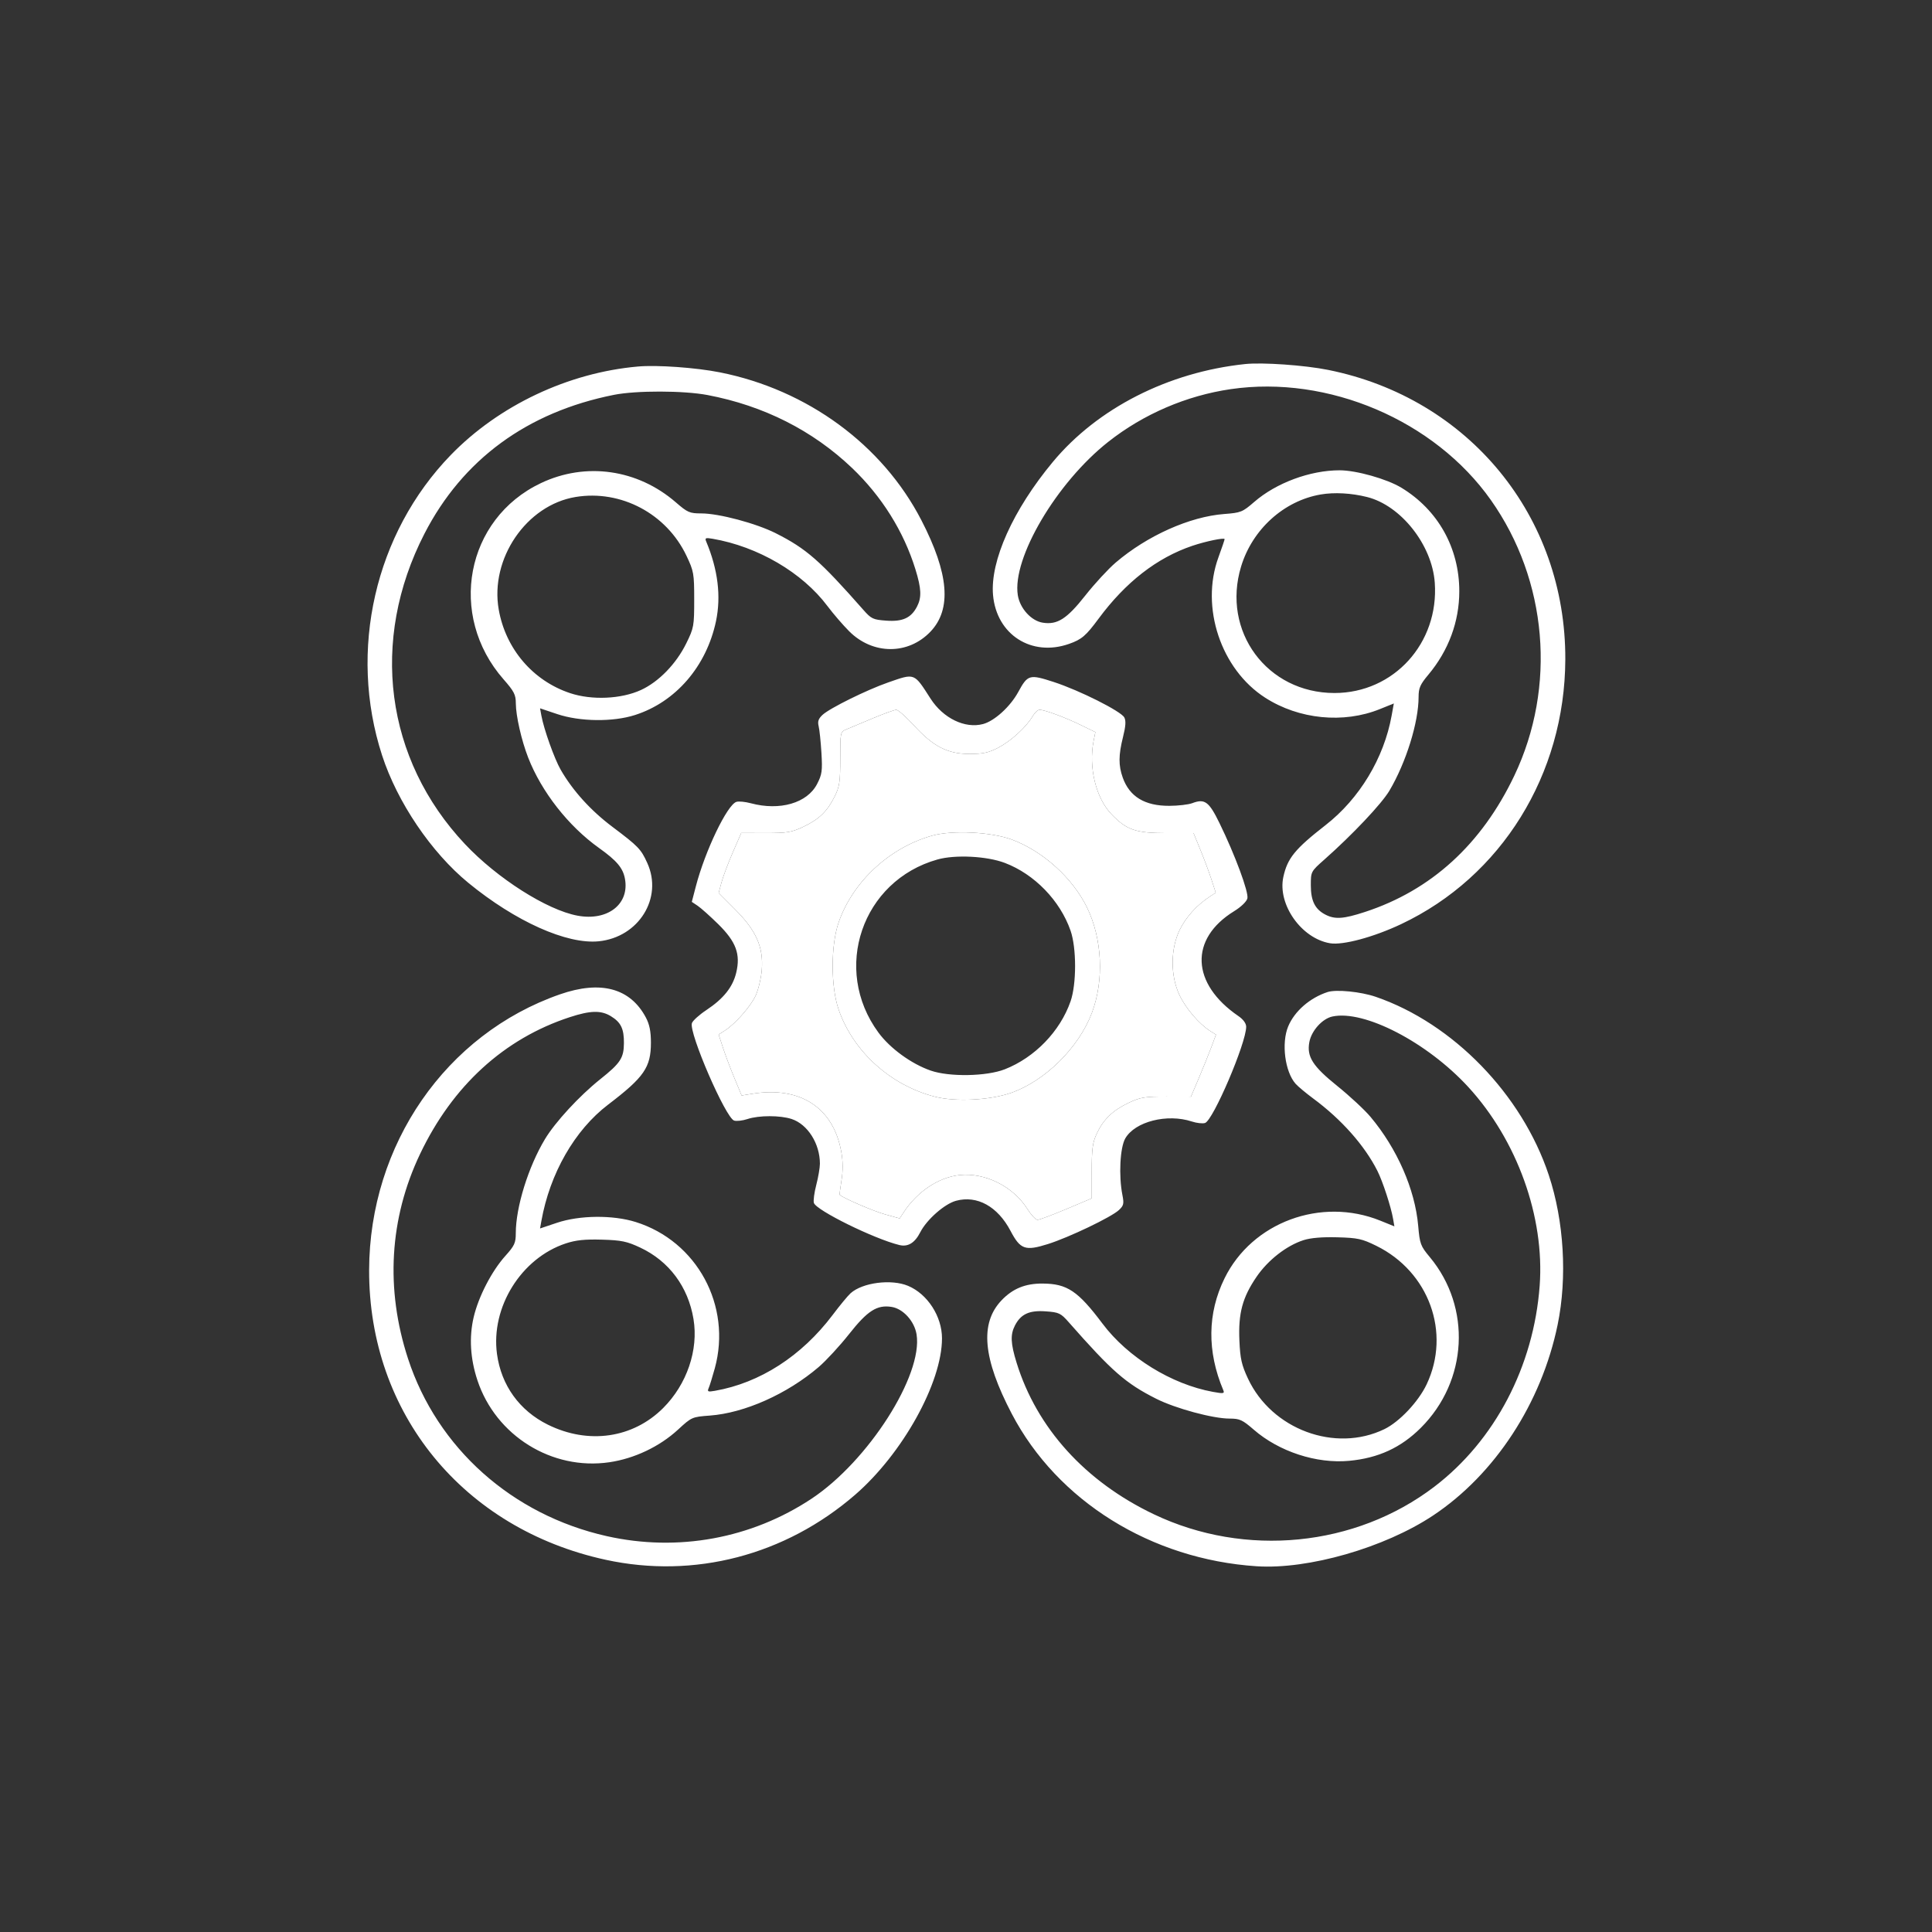 <svg width="104" height="104" viewBox="0 0 104 104" fill="none" xmlns="http://www.w3.org/2000/svg">
<rect x="0" y="0" width="104" height="104" fill="#333333" stroke="none"/>
<g clip-path="url(#clip0_1155_4070)">
<path fill-rule="evenodd" clip-rule="evenodd" d="M67.017 19.598C62.884 20.035 59.078 21.974 56.675 24.865C54.53 27.446 53.295 30.195 53.455 32.029C53.642 34.162 55.528 35.373 57.552 34.659C58.227 34.421 58.453 34.227 59.133 33.309C60.59 31.338 62.275 30.027 64.181 29.382C64.913 29.135 65.921 28.927 65.921 29.023C65.921 29.059 65.771 29.501 65.587 30.006C64.608 32.689 65.723 36.029 68.107 37.559C69.924 38.725 72.32 38.963 74.279 38.171L75.03 37.868L74.912 38.521C74.501 40.804 73.182 42.992 71.362 44.411C69.706 45.702 69.301 46.199 69.082 47.21C68.764 48.685 70.052 50.515 71.594 50.775C72.287 50.892 73.939 50.448 75.426 49.745C80.823 47.194 84.237 41.689 84.261 35.5C84.29 27.803 79.076 21.436 71.495 19.912C70.225 19.657 67.963 19.498 67.017 19.598ZM34.34 19.73C30.581 20.062 26.854 21.825 24.264 24.495C20.182 28.705 18.737 35.019 20.566 40.656C21.387 43.185 23.215 45.887 25.211 47.524C27.747 49.602 30.511 50.842 32.228 50.67C34.382 50.455 35.698 48.338 34.845 46.459C34.503 45.704 34.365 45.561 32.964 44.507C31.795 43.628 30.83 42.562 30.179 41.43C29.843 40.846 29.276 39.254 29.143 38.523L29.071 38.129L29.997 38.44C31.215 38.849 32.991 38.871 34.178 38.491C36.371 37.791 38.028 35.872 38.542 33.438C38.824 32.098 38.648 30.663 38.016 29.152C37.934 28.956 37.979 28.937 38.355 29.001C40.797 29.42 43.19 30.821 44.54 32.622C44.85 33.035 45.376 33.646 45.71 33.98C46.982 35.254 48.892 35.261 50.092 33.997C51.239 32.788 51.081 30.875 49.597 28.001C47.502 23.945 43.461 20.98 38.753 20.044C37.465 19.788 35.369 19.638 34.34 19.73ZM66.254 20.947C63.863 21.296 61.551 22.291 59.654 23.787C56.872 25.982 54.472 30.054 54.789 32.04C54.903 32.75 55.511 33.421 56.131 33.519C56.917 33.644 57.428 33.318 58.425 32.053C58.924 31.421 59.659 30.624 60.058 30.283C61.754 28.835 64.045 27.81 65.902 27.669C66.795 27.602 66.886 27.565 67.513 27.021C68.696 25.994 70.523 25.316 72.112 25.316C73.007 25.316 74.655 25.781 75.435 26.253C77.407 27.448 78.554 29.497 78.554 31.826C78.554 33.463 77.977 35.019 76.888 36.32C76.447 36.846 76.363 37.038 76.363 37.517C76.363 38.882 75.691 41.043 74.794 42.56C74.379 43.264 72.801 44.934 71.295 46.267C70.564 46.914 70.562 46.917 70.562 47.658C70.562 48.494 70.786 48.944 71.348 49.235C71.86 49.499 72.319 49.469 73.469 49.093C77.041 47.927 79.755 45.452 81.517 41.752C83.793 36.971 83.306 31.241 80.255 26.919C77.224 22.625 71.497 20.183 66.254 20.947ZM33.042 21.256C28.377 22.186 24.899 24.737 22.845 28.735C19.897 34.474 20.733 40.871 25.027 45.435C26.766 47.285 29.45 48.99 31.095 49.292C32.715 49.59 33.896 48.666 33.64 47.299C33.532 46.72 33.201 46.329 32.241 45.644C30.598 44.471 29.152 42.627 28.433 40.785C28.07 39.854 27.77 38.535 27.767 37.86C27.766 37.395 27.674 37.215 27.108 36.571C24.08 33.122 25.066 27.929 29.115 26.007C31.532 24.859 34.32 25.256 36.38 27.041C37.011 27.588 37.124 27.637 37.75 27.637C38.7 27.637 40.697 28.169 41.761 28.705C43.404 29.534 44.136 30.174 46.471 32.825C46.901 33.314 46.995 33.358 47.711 33.41C48.59 33.474 49.047 33.264 49.364 32.651C49.619 32.158 49.599 31.687 49.278 30.647C48.648 28.607 47.463 26.714 45.861 25.187C43.742 23.169 41.102 21.837 38.087 21.265C36.8 21.021 34.242 21.016 33.042 21.256ZM71.093 26.618C69.113 26.958 67.416 28.493 66.808 30.496C65.75 33.979 68.205 37.305 71.836 37.305C75.027 37.305 77.467 34.619 77.234 31.364C77.089 29.333 75.412 27.211 73.591 26.755C72.742 26.542 71.828 26.492 71.093 26.618ZM30.988 26.752C28.339 27.185 26.364 30.076 26.847 32.814C27.219 34.929 28.685 36.645 30.689 37.312C31.859 37.702 33.439 37.631 34.503 37.143C35.46 36.703 36.398 35.738 36.942 34.632C37.35 33.803 37.369 33.701 37.369 32.28C37.369 30.876 37.346 30.747 36.955 29.922C35.881 27.654 33.43 26.352 30.988 26.752ZM47.81 36.736C46.662 37.135 44.66 38.124 44.278 38.481C44.055 38.688 44.004 38.837 44.068 39.093C44.114 39.279 44.181 39.925 44.218 40.527C44.276 41.497 44.249 41.69 43.984 42.203C43.454 43.231 41.977 43.659 40.412 43.238C40.114 43.158 39.767 43.125 39.641 43.164C39.146 43.322 37.956 45.799 37.458 47.712L37.24 48.548L37.556 48.759C37.73 48.876 38.226 49.319 38.659 49.744C39.623 50.693 39.871 51.36 39.631 52.36C39.445 53.136 38.947 53.759 38.024 54.372C37.637 54.629 37.287 54.946 37.245 55.078C37.078 55.603 39.061 60.176 39.518 60.321C39.65 60.363 39.974 60.326 40.239 60.238C40.855 60.034 42.002 60.034 42.615 60.237C43.477 60.522 44.134 61.56 44.136 62.64C44.136 62.855 44.048 63.371 43.94 63.785C43.832 64.2 43.774 64.636 43.812 64.754C43.939 65.154 47.046 66.685 48.411 67.02C48.876 67.134 49.244 66.909 49.539 66.331C49.887 65.649 50.848 64.804 51.464 64.638C52.599 64.332 53.703 64.941 54.396 66.257C54.926 67.263 55.186 67.354 56.416 66.966C57.548 66.608 59.822 65.519 60.23 65.139C60.488 64.898 60.512 64.796 60.42 64.329C60.214 63.288 60.291 61.773 60.574 61.281C61.098 60.372 62.83 59.933 64.161 60.372C64.418 60.457 64.736 60.492 64.867 60.451C65.302 60.312 67.082 56.151 67.082 55.272C67.082 55.09 66.926 54.875 66.663 54.695C64.112 52.949 64.015 50.538 66.435 49.048C66.805 48.821 67.106 48.531 67.147 48.361C67.228 48.033 66.481 46.017 65.643 44.303C65.078 43.146 64.851 42.98 64.184 43.233C63.978 43.312 63.42 43.377 62.944 43.378C61.623 43.383 60.803 42.885 60.437 41.857C60.204 41.205 60.208 40.647 60.452 39.673C60.597 39.095 60.617 38.797 60.522 38.62C60.342 38.285 58.112 37.164 56.726 36.713C55.414 36.286 55.325 36.311 54.812 37.251C54.383 38.039 53.535 38.81 52.919 38.975C51.945 39.234 50.773 38.667 50.091 37.606C49.192 36.206 49.259 36.231 47.81 36.736ZM46.972 38.67C46.37 38.922 45.731 39.189 45.553 39.264C45.236 39.398 45.23 39.425 45.231 40.834C45.232 42.079 45.193 42.347 44.931 42.873C44.53 43.68 44.088 44.106 43.234 44.51C42.613 44.804 42.363 44.845 41.213 44.842L39.901 44.839L39.444 45.89C39.193 46.468 38.92 47.195 38.837 47.505L38.686 48.069L39.586 48.971C40.709 50.096 41.102 50.988 41.008 52.201C40.975 52.631 40.831 53.246 40.688 53.569C40.428 54.157 39.571 55.13 38.994 55.493L38.685 55.687L38.914 56.389C39.04 56.776 39.318 57.514 39.533 58.031L39.922 58.971L40.515 58.875C43.08 58.464 44.858 59.627 45.286 61.997C45.379 62.515 45.383 63.012 45.299 63.529C45.23 63.95 45.187 64.306 45.203 64.319C45.43 64.511 47.013 65.194 47.627 65.365L48.431 65.588L48.636 65.273C49.372 64.143 50.528 63.37 51.658 63.254C53.033 63.112 54.537 63.864 55.303 65.077C55.507 65.4 55.753 65.663 55.85 65.663C55.947 65.664 56.643 65.403 57.398 65.085L58.77 64.506L58.769 63.054C58.767 61.847 58.813 61.506 59.038 61.023C59.397 60.255 59.903 59.768 60.765 59.36C61.387 59.066 61.636 59.026 62.793 59.029L64.111 59.032L64.549 57.998C64.789 57.428 65.092 56.678 65.222 56.329L65.457 55.696L65.141 55.496C64.546 55.12 63.822 54.27 63.486 53.554C62.996 52.509 63.005 51.07 63.508 50.045C63.846 49.359 64.434 48.711 65.136 48.255L65.444 48.054L65.216 47.352C65.091 46.966 64.822 46.244 64.618 45.748L64.249 44.846H62.797C61.134 44.846 60.66 44.684 59.842 43.842C58.992 42.966 58.585 41.299 58.871 39.872L58.964 39.41L58.157 39.017C57.309 38.605 56.228 38.207 55.955 38.207C55.866 38.207 55.699 38.367 55.584 38.561C55.239 39.144 54.426 39.886 53.74 40.246C53.223 40.517 52.916 40.584 52.193 40.584C51.01 40.584 50.242 40.19 49.199 39.051C48.773 38.587 48.344 38.208 48.246 38.209C48.148 38.21 47.575 38.418 46.972 38.67ZM50.195 44.978C47.893 45.615 45.903 47.458 45.143 49.657C44.717 50.891 44.717 53.109 45.143 54.342C45.923 56.601 47.937 58.424 50.327 59.036C51.433 59.319 53.291 59.226 54.421 58.831C56.259 58.188 58.069 56.397 58.777 54.521C59.441 52.764 59.335 50.529 58.51 48.842C57.733 47.255 56.137 45.815 54.468 45.194C53.368 44.785 51.276 44.68 50.195 44.978ZM50.466 46.266C46.398 47.408 44.773 52.17 47.287 55.584C47.912 56.434 49.055 57.266 50.097 57.629C51.105 57.98 53.106 57.945 54.091 57.559C55.702 56.926 57.066 55.517 57.628 53.903C57.953 52.972 57.953 51.028 57.628 50.097C57.064 48.477 55.685 47.056 54.091 46.451C53.125 46.084 51.424 45.997 50.466 46.266ZM30.141 53.526C24.005 55.662 19.887 61.613 19.87 68.371C19.851 76.077 24.931 82.296 32.607 83.964C37.371 84.999 42.263 83.725 46.028 80.467C48.583 78.255 50.705 74.437 50.708 72.045C50.709 70.863 49.927 69.653 48.878 69.216C47.978 68.84 46.429 69.04 45.788 69.615C45.642 69.746 45.207 70.272 44.821 70.785C43.151 72.998 40.907 74.444 38.483 74.868C38.106 74.934 38.063 74.915 38.149 74.719C38.203 74.595 38.351 74.117 38.478 73.656C39.401 70.29 37.523 66.816 34.22 65.781C32.99 65.396 31.203 65.413 29.985 65.822L29.071 66.128L29.141 65.735C29.598 63.167 30.934 60.834 32.737 59.461C34.675 57.984 35.039 57.456 35.039 56.125C35.039 55.519 34.964 55.144 34.766 54.771C33.927 53.19 32.336 52.761 30.141 53.526ZM71.464 53.402C70.508 53.715 69.686 54.432 69.344 55.251C68.968 56.151 69.169 57.697 69.744 58.342C69.875 58.489 70.301 58.844 70.691 59.133C72.212 60.257 73.457 61.661 74.147 63.03C74.433 63.598 74.88 64.967 74.991 65.614L75.06 66.015L74.301 65.708C71.112 64.42 67.4 65.794 65.919 68.81C64.994 70.692 64.97 72.746 65.849 74.832C65.927 75.017 65.863 75.028 65.291 74.924C63.064 74.519 60.71 73.065 59.35 71.254C58.025 69.49 57.446 69.102 56.125 69.094C55.191 69.088 54.512 69.366 53.908 70.002C52.735 71.238 52.908 73.133 54.464 76.105C56.924 80.802 61.963 83.939 67.647 84.312C70.427 84.495 74.536 83.312 77.144 81.579C80.475 79.364 82.978 75.53 83.848 71.31C84.372 68.766 84.192 65.724 83.37 63.252C81.927 58.91 78.223 55.093 74.061 53.66C73.255 53.382 71.927 53.251 71.464 53.402ZM30.666 54.756C27.135 55.912 24.36 58.449 22.612 62.119C20.961 65.585 20.738 69.386 21.965 73.14C23.537 77.951 27.567 81.548 32.664 82.691C36.49 83.549 40.449 82.823 43.691 80.672C46.739 78.649 49.69 74.028 49.339 71.831C49.225 71.121 48.617 70.45 47.998 70.352C47.211 70.227 46.7 70.553 45.703 71.818C45.204 72.45 44.469 73.246 44.07 73.588C42.366 75.043 40.079 76.063 38.207 76.201C37.254 76.272 37.23 76.282 36.495 76.96C35.503 77.873 34.146 78.517 32.796 78.714C29.712 79.163 26.691 77.287 25.702 74.308C25.314 73.14 25.245 71.979 25.499 70.899C25.758 69.796 26.471 68.419 27.206 67.602C27.697 67.056 27.765 66.906 27.765 66.381C27.765 64.984 28.438 62.814 29.334 61.322C29.885 60.404 31.186 58.993 32.305 58.1C33.401 57.227 33.58 56.954 33.586 56.151C33.592 55.376 33.425 55.032 32.881 54.7C32.35 54.377 31.781 54.391 30.666 54.756ZM71.722 54.719C71.18 54.836 70.598 55.481 70.483 56.092C70.335 56.881 70.657 57.388 71.985 58.458C72.656 58.998 73.462 59.747 73.776 60.122C75.208 61.83 76.17 64.025 76.341 65.979C76.427 66.963 76.468 67.072 76.965 67.668C79.222 70.379 79.013 74.34 76.48 76.864C75.408 77.932 74.191 78.491 72.62 78.637C70.867 78.8 68.851 78.141 67.49 76.959C66.879 76.429 66.735 76.363 66.185 76.363C65.292 76.363 63.274 75.817 62.239 75.295C60.596 74.466 59.864 73.826 57.529 71.174C57.099 70.686 57.005 70.641 56.289 70.59C55.409 70.526 54.953 70.736 54.636 71.348C54.381 71.842 54.401 72.313 54.722 73.352C55.808 76.872 58.421 79.756 62.119 81.517C67.029 83.855 72.964 83.27 77.212 80.029C80.468 77.546 82.56 73.553 82.881 69.209C83.154 65.512 81.669 61.378 79.039 58.515C76.828 56.108 73.438 54.349 71.722 54.719ZM70.171 66.757C69.255 67.05 68.255 67.83 67.64 68.731C66.882 69.84 66.653 70.691 66.717 72.16C66.761 73.145 66.835 73.475 67.18 74.212C68.462 76.949 71.87 78.213 74.518 76.933C75.329 76.541 76.353 75.456 76.797 74.519C78.113 71.736 76.923 68.459 74.09 67.064C73.32 66.685 73.089 66.634 71.99 66.604C71.178 66.582 70.556 66.634 70.171 66.757ZM30.461 66.932C28.056 67.725 26.412 70.367 26.753 72.886C26.982 74.572 27.963 75.935 29.491 76.69C31.674 77.769 34.07 77.423 35.701 75.792C36.977 74.516 37.607 72.667 37.331 71.005C37.044 69.269 36.015 67.888 34.469 67.161C33.749 66.823 33.458 66.762 32.406 66.731C31.485 66.704 31.003 66.754 30.461 66.932Z" fill="white"/>
<path fill-rule="evenodd" clip-rule="evenodd" d="M46.972 38.67C46.37 38.922 45.731 39.189 45.553 39.264C45.236 39.398 45.23 39.425 45.231 40.834C45.232 42.079 45.193 42.347 44.931 42.873C44.53 43.68 44.088 44.106 43.234 44.51C42.613 44.804 42.363 44.845 41.213 44.842L39.901 44.839L39.444 45.89C39.193 46.468 38.92 47.195 38.837 47.505L38.686 48.069L39.586 48.971C40.709 50.096 41.102 50.988 41.008 52.201C40.975 52.631 40.831 53.246 40.688 53.569C40.428 54.157 39.571 55.13 38.994 55.493L38.685 55.687L38.914 56.389C39.04 56.776 39.318 57.514 39.533 58.031L39.922 58.971L40.515 58.875C43.08 58.464 44.858 59.627 45.286 61.997C45.379 62.515 45.383 63.012 45.299 63.529C45.23 63.95 45.187 64.306 45.203 64.319C45.43 64.511 47.013 65.194 47.627 65.365L48.431 65.588L48.636 65.273C49.372 64.143 50.528 63.37 51.658 63.254C53.033 63.112 54.537 63.864 55.303 65.077C55.507 65.4 55.753 65.663 55.85 65.663C55.947 65.664 56.643 65.403 57.398 65.085L58.77 64.506L58.769 63.054C58.767 61.847 58.813 61.506 59.038 61.023C59.397 60.255 59.903 59.768 60.765 59.36C61.387 59.066 61.636 59.026 62.793 59.029L64.111 59.032L64.549 57.998C64.789 57.428 65.092 56.678 65.222 56.329L65.457 55.696L65.141 55.496C64.546 55.12 63.822 54.27 63.486 53.554C62.996 52.509 63.005 51.07 63.508 50.045C63.846 49.359 64.434 48.711 65.136 48.255L65.444 48.054L65.216 47.352C65.091 46.966 64.822 46.244 64.618 45.748L64.249 44.846H62.797C61.134 44.846 60.66 44.684 59.842 43.842C58.992 42.966 58.585 41.299 58.871 39.872L58.964 39.41L58.157 39.017C57.309 38.605 56.228 38.207 55.955 38.207C55.866 38.207 55.699 38.367 55.584 38.561C55.239 39.144 54.426 39.886 53.74 40.246C53.223 40.517 52.916 40.584 52.193 40.584C51.01 40.584 50.242 40.19 49.199 39.051C48.773 38.587 48.344 38.208 48.246 38.209C48.148 38.21 47.575 38.418 46.972 38.67ZM45.143 49.657C45.903 47.458 47.893 45.615 50.195 44.978C51.276 44.68 53.368 44.785 54.468 45.194C56.137 45.815 57.733 47.255 58.51 48.842C59.335 50.529 59.441 52.764 58.777 54.521C58.069 56.397 56.259 58.188 54.421 58.831C53.291 59.226 51.433 59.319 50.327 59.036C47.937 58.424 45.923 56.601 45.143 54.342C44.717 53.109 44.717 50.891 45.143 49.657Z" fill="white"/>
</g>
<defs>
<clipPath id="clip0_1155_4070">
<rect width="65.999" height="65.999" fill="white" transform="translate(19 19)"/>
</clipPath>
</defs>
</svg>
